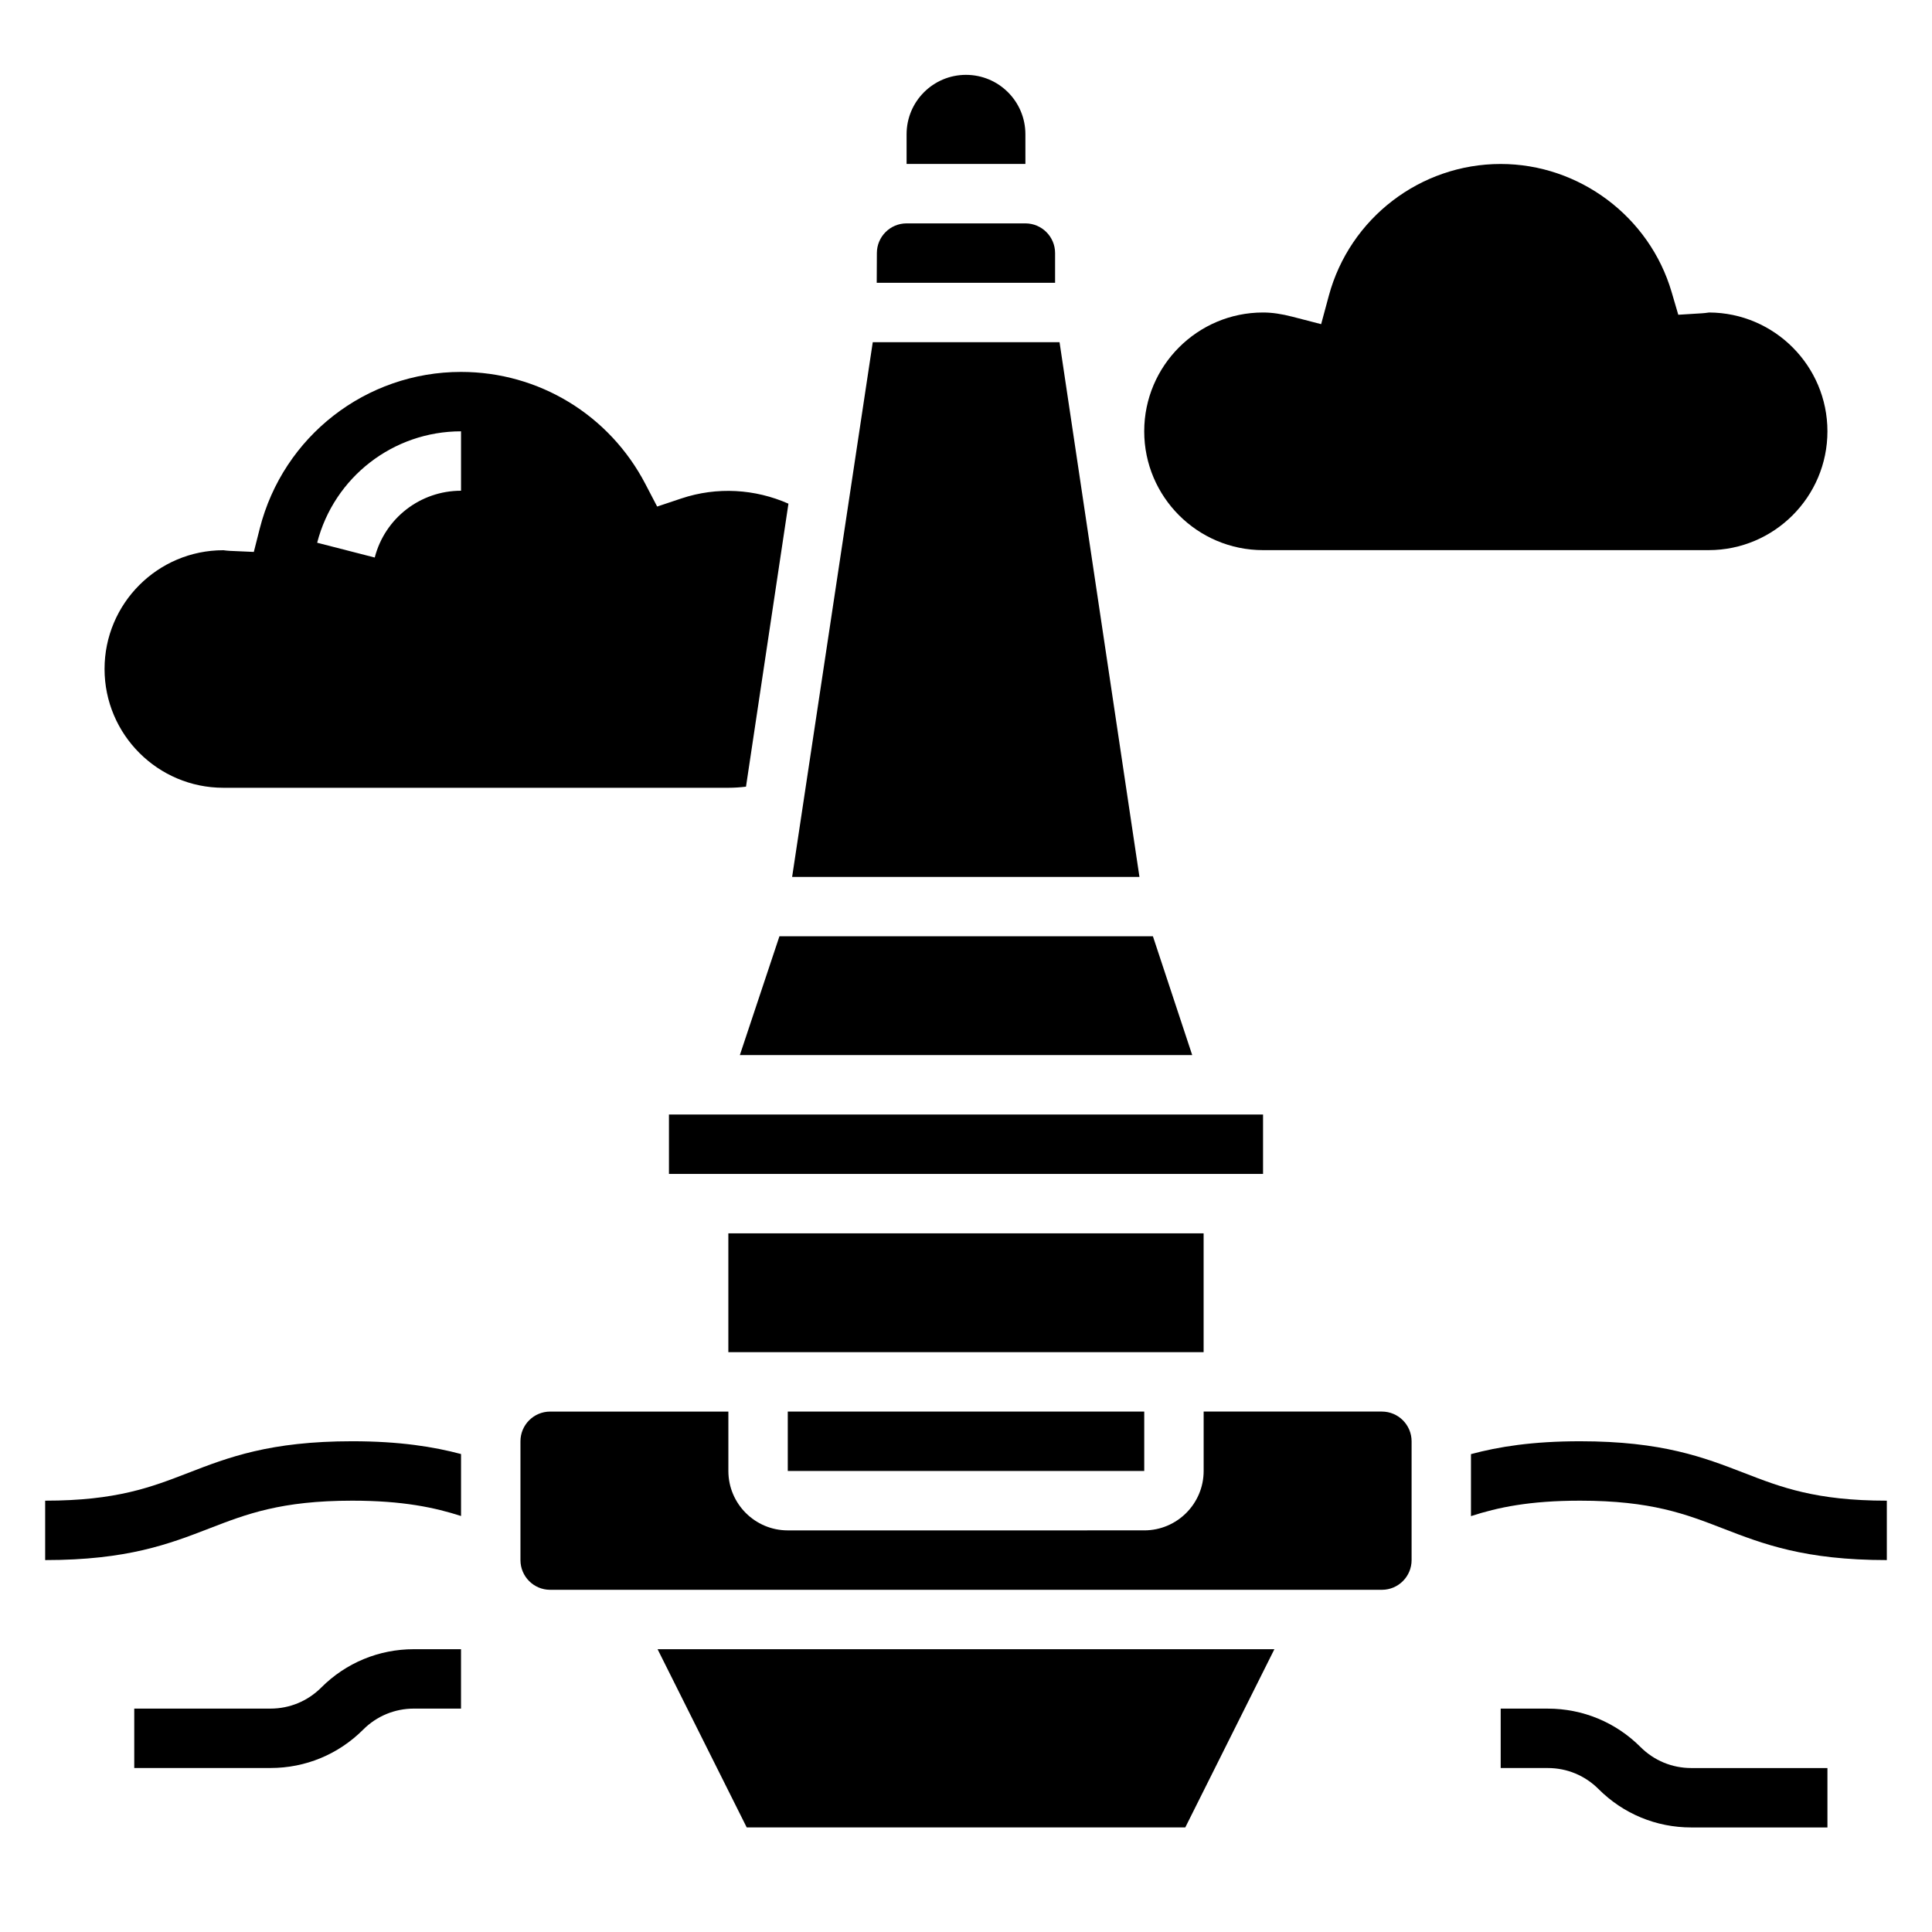 <?xml version="1.0" encoding="UTF-8"?>
<!-- Uploaded to: ICON Repo, www.iconrepo.com, Generator: ICON Repo Mixer Tools -->
<svg fill="#000000" width="800px" height="800px" version="1.1" viewBox="144 144 512 512" xmlns="http://www.w3.org/2000/svg">
 <g>
  <path d="m193.82 534.35c-9.762 3.777-18.98 7.344-37.852 7.344v15.742c21.812 0 32.859-4.273 43.531-8.398 9.762-3.777 18.973-7.344 37.852-7.344 13.43 0 21.93 1.836 28.828 4.062v-16.422c-7.227-1.922-16.266-3.387-28.828-3.387-21.82 0-32.859 4.277-43.531 8.402z"/>
  <path d="m606.22 534.35c-10.668-4.125-21.703-8.402-43.492-8.402-12.594 0-21.578 1.441-28.906 3.41v16.43c7.102-2.312 15.508-4.094 28.906-4.094 18.863 0 28.055 3.566 37.809 7.344 10.664 4.125 21.695 8.398 43.492 8.398v-15.742c-18.863 0-28.055-3.566-37.809-7.344z"/>
  <path d="m415.74 179.58c0-8.699-7.047-15.742-15.742-15.742-8.699 0-15.742 7.047-15.742 15.742v7.871h31.488z"/>
  <path d="m578.75 606.98c-6.566-6.562-15.289-10.176-24.57-10.176h-12.484v15.742h12.484c5.078 0 9.848 1.977 13.438 5.566 6.566 6.566 15.289 10.18 24.57 10.18h36.102v-15.742h-36.102c-5.07-0.004-9.848-1.98-13.438-5.57z"/>
  <path d="m229.12 591.23c-3.59 3.59-8.367 5.566-13.438 5.566h-36.102v15.742h36.102c9.281 0 18.004-3.613 24.57-10.18 3.586-3.59 8.367-5.562 13.434-5.562h12.488v-15.742h-12.484c-9.285-0.004-18.004 3.609-24.57 10.176z"/>
  <path d="m337.02 470.85h125.95v31.488h-125.95z"/>
  <path d="m321.28 439.36h157.44v15.742h-157.44z"/>
  <path d="m352.77 518.08h94.465v15.742h-94.465z"/>
  <path d="m424.79 234.69h-49.5l-21.367 141.7h92.043z"/>
  <path d="m423.61 211.07c0-4.344-3.527-7.871-7.871-7.871h-31.488c-4.344 0-7.871 3.527-7.871 7.871l-0.039 7.871h47.27z"/>
  <path d="m341.89 628.29h116.22l23.617-47.234h-163.46z"/>
  <path d="m510.21 518.08h-47.23v15.742c0 8.684-7.062 15.742-15.742 15.742l-94.469 0.004c-8.684 0-15.742-7.062-15.742-15.742v-15.742h-47.23c-4.344 0-7.871 3.527-7.871 7.871v31.488c0 4.344 3.527 7.871 7.871 7.871h220.42c4.344 0 7.871-3.527 7.871-7.871v-31.488c-0.004-4.348-3.531-7.875-7.875-7.875z"/>
  <path d="m478.72 289.79h118.08c17.367 0 31.488-14.121 31.488-31.488 0-17.32-14.051-31.418-31.355-31.488-0.859 0.125-1.379 0.18-1.906 0.211l-6.266 0.387-1.77-6.031c-5.859-19.977-24.484-33.926-45.297-33.926-21.27 0-40.004 14.359-45.547 34.93l-2.031 7.519-7.543-1.953c-2.992-0.773-5.484-1.137-7.856-1.137-17.367 0-31.488 14.121-31.488 31.488 0 17.367 14.121 31.488 31.488 31.488z"/>
  <path d="m203.2 352.77h133.82c1.566 0 3.125-0.109 4.676-0.293l11.25-74.996c-8.801-3.898-18.926-4.551-28.418-1.371l-6.375 2.133-3.109-5.961c-9.543-18.336-28.273-29.719-48.871-29.719-25.191 0-47.121 17.066-53.332 41.492l-1.574 6.211-6.398-0.285c-0.559-0.023-1.109-0.094-1.645-0.164h-0.047c-17.371 0-31.469 14.117-31.469 31.465 0 17.367 14.121 31.488 31.488 31.488zm62.977-94.465v15.742c-10.785 0-20.184 7.281-22.867 17.703l-15.258-3.922c4.484-17.383 20.16-29.523 38.125-29.523z"/>
  <path d="m350.56 392.12-10.492 31.488h119.88l-10.414-31.488z"/>
 </g>
</svg>